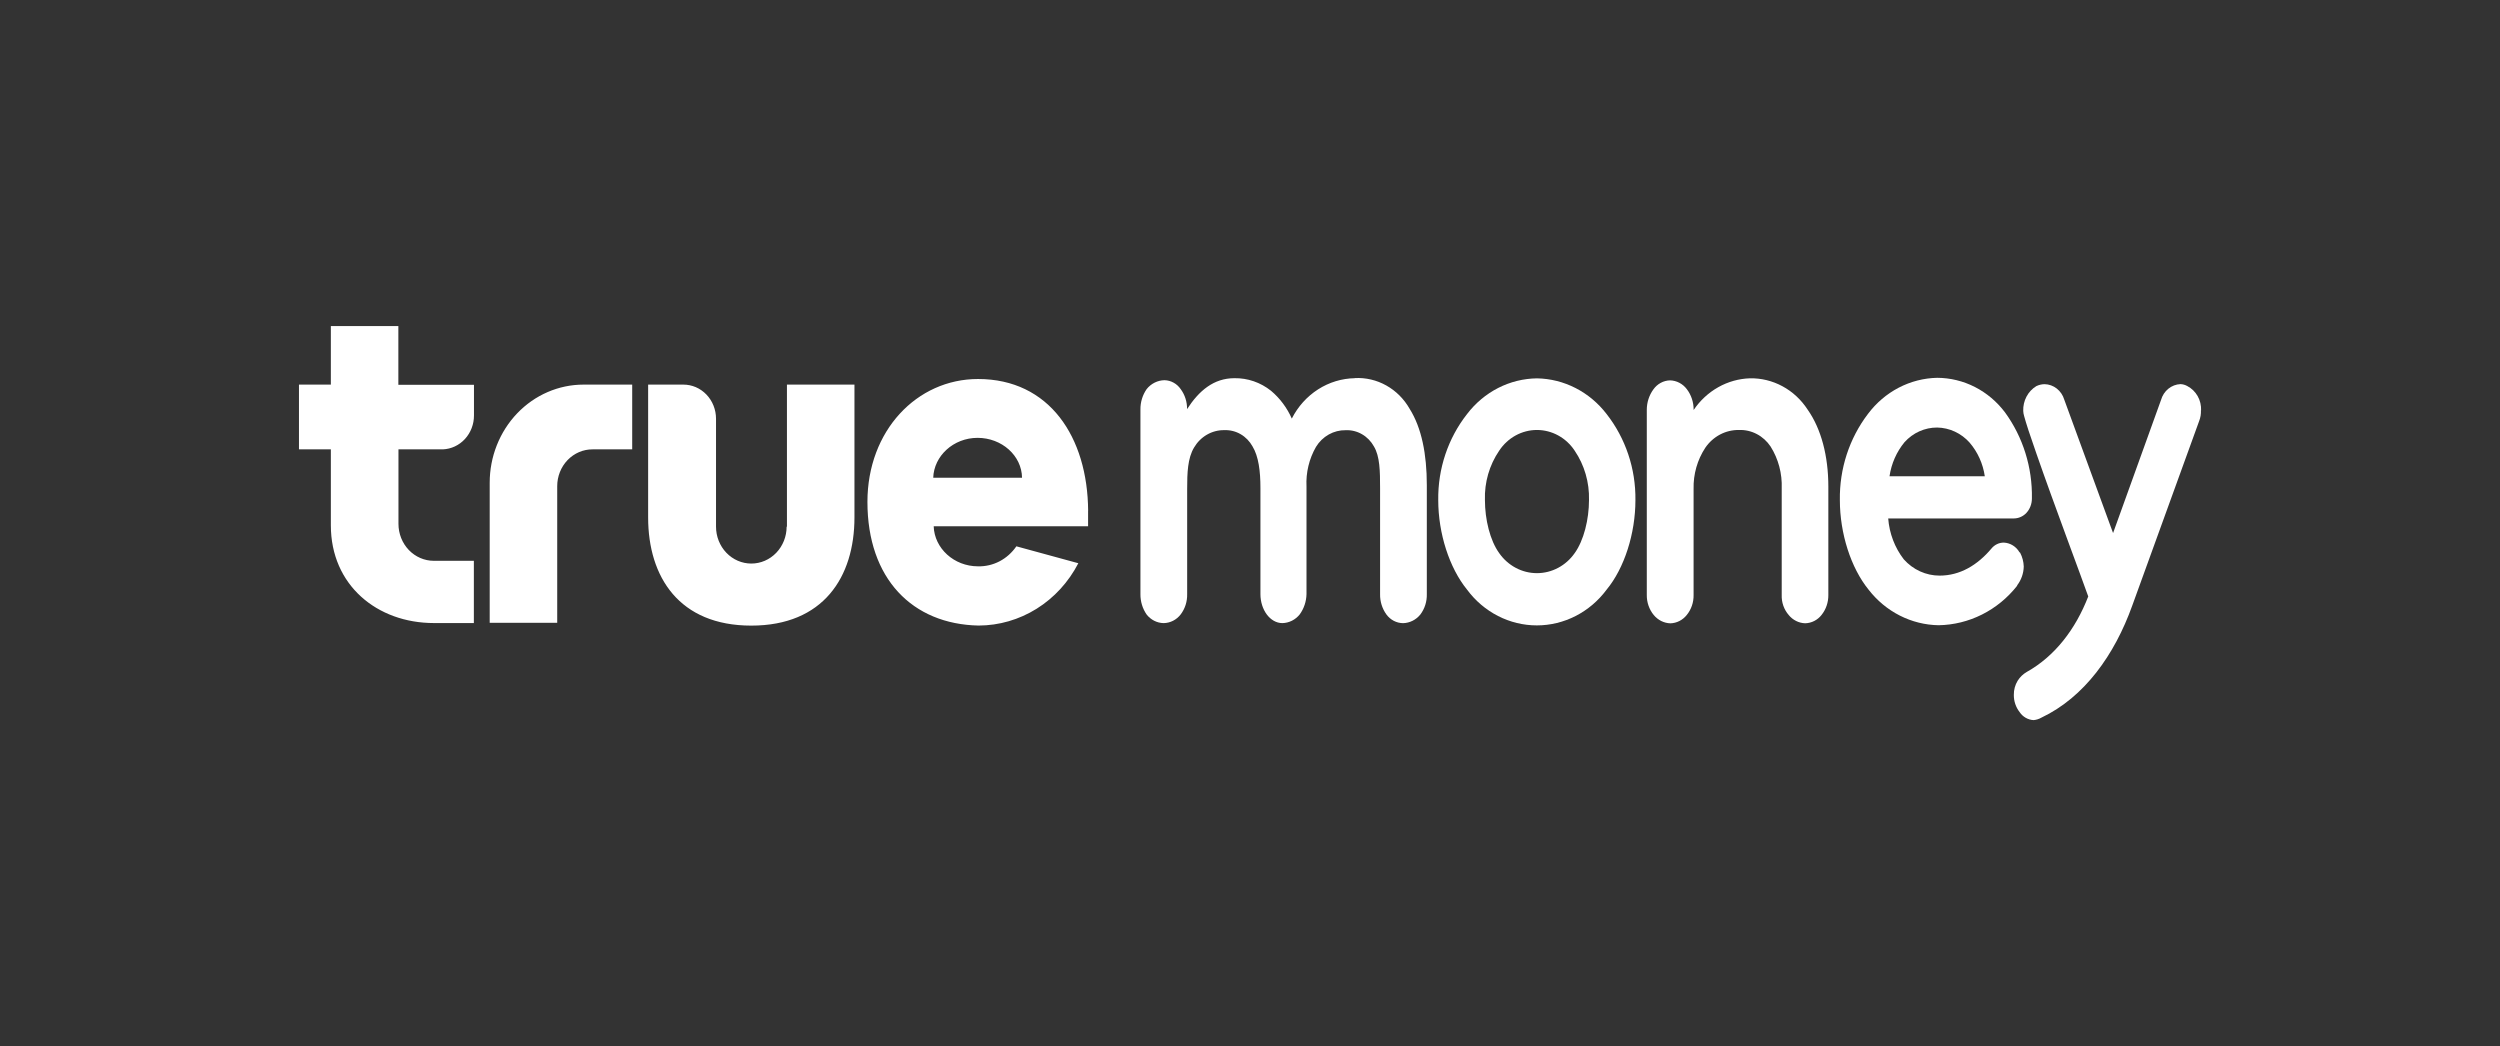 <svg width="184" height="77" viewBox="0 0 184 77" fill="none" xmlns="http://www.w3.org/2000/svg">
<rect x="0" y="0" width="184" height="77" fill="#333333" stroke="none"/>
<g clip-path="url(#clip0_1094_2063)">
<path d="M29.319 24H24.351V28.307H22.004V33.073H24.351V38.666C24.351 43.06 27.745 45.857 31.941 45.857H34.876V41.275H31.926C31.237 41.275 30.576 40.988 30.088 40.479C29.601 39.969 29.327 39.278 29.327 38.558V33.073H32.591C33.209 33.049 33.794 32.775 34.222 32.308C34.65 31.841 34.888 31.218 34.884 30.572V28.319H29.319V24ZM57.896 38.762C57.896 39.482 57.623 40.173 57.135 40.683C56.648 41.192 55.987 41.478 55.297 41.478C54.608 41.478 53.947 41.192 53.46 40.683C52.972 40.173 52.699 39.482 52.699 38.762V30.816C52.699 30.485 52.636 30.159 52.515 29.854C52.394 29.549 52.216 29.272 51.993 29.039C51.769 28.806 51.504 28.621 51.212 28.495C50.919 28.37 50.606 28.306 50.291 28.307H47.703V38.083C47.703 42.477 49.996 46.045 55.294 46.045C60.591 46.045 62.888 42.481 62.888 38.083V28.307H57.919V38.762M80.087 37.595C80.052 32.166 77.232 27.895 71.984 27.895C67.478 27.895 63.843 31.698 63.843 36.94C63.843 42.593 67.149 45.941 72.022 46.041C73.528 46.038 75.005 45.61 76.297 44.803C77.589 43.996 78.649 42.839 79.365 41.454L74.805 40.208C74.485 40.675 74.061 41.054 73.57 41.311C73.078 41.568 72.534 41.695 71.984 41.682C70.207 41.682 68.77 40.348 68.72 38.734H80.083C80.083 38.478 80.083 37.863 80.083 37.595M68.686 35.162C68.736 33.564 70.169 32.226 71.95 32.226C73.731 32.226 75.199 33.532 75.222 35.162H68.686ZM43.625 28.307H42.949C42.041 28.307 41.142 28.494 40.304 28.857C39.465 29.22 38.704 29.753 38.062 30.424C37.421 31.095 36.912 31.892 36.566 32.769C36.219 33.645 36.041 34.585 36.042 35.534V45.837H41.011V35.789C41.01 35.432 41.077 35.077 41.207 34.747C41.338 34.416 41.53 34.116 41.772 33.863C42.015 33.611 42.303 33.411 42.619 33.275C42.936 33.139 43.275 33.071 43.617 33.073H46.53V28.307H43.617H43.625Z" fill="white"/>
<path d="M115.895 40.711C115.576 41.168 115.158 41.539 114.675 41.795C114.193 42.051 113.66 42.184 113.118 42.184C112.577 42.184 112.044 42.051 111.562 41.795C111.079 41.539 110.661 41.168 110.342 40.711C109.665 39.78 109.291 38.226 109.291 36.808C109.248 35.507 109.617 34.228 110.342 33.169C110.652 32.699 111.067 32.315 111.551 32.05C112.034 31.785 112.572 31.646 113.118 31.646C113.665 31.646 114.203 31.785 114.686 32.05C115.17 32.315 115.585 32.699 115.895 33.169C116.615 34.23 116.986 35.507 116.95 36.808C116.95 38.222 116.568 39.78 115.895 40.711ZM113.128 27.847C112.138 27.858 111.162 28.098 110.271 28.551C109.381 29.005 108.598 29.659 107.98 30.468C106.575 32.253 105.822 34.501 105.855 36.812C105.855 39.249 106.665 41.79 107.98 43.404C108.587 44.221 109.365 44.883 110.255 45.337C111.144 45.792 112.121 46.029 113.111 46.029C114.101 46.029 115.078 45.792 115.967 45.337C116.856 44.883 117.634 44.221 118.242 43.404C119.564 41.806 120.367 39.249 120.367 36.812C120.397 34.502 119.644 32.255 118.242 30.468C117.625 29.665 116.847 29.014 115.963 28.561C115.078 28.108 114.109 27.864 113.124 27.847" fill="white"/>
<path d="M128.806 27.843C127.988 27.868 127.186 28.092 126.465 28.497C125.744 28.902 125.123 29.477 124.651 30.176V30.157C124.655 29.605 124.477 29.069 124.147 28.638C124 28.443 123.813 28.284 123.6 28.173C123.388 28.062 123.154 28.001 122.916 27.995C122.678 28 122.444 28.063 122.232 28.177C122.02 28.291 121.836 28.454 121.693 28.654C121.376 29.087 121.204 29.616 121.204 30.16V43.795C121.197 44.334 121.38 44.857 121.716 45.266C121.869 45.451 122.057 45.601 122.268 45.707C122.479 45.812 122.709 45.87 122.943 45.877C123.173 45.87 123.399 45.811 123.606 45.706C123.813 45.6 123.996 45.45 124.143 45.266C124.478 44.857 124.658 44.334 124.648 43.795V35.981C124.623 34.902 124.925 33.842 125.511 32.953C125.792 32.542 126.165 32.209 126.596 31.981C127.027 31.754 127.505 31.639 127.988 31.647C128.443 31.63 128.894 31.733 129.3 31.946C129.707 32.158 130.056 32.475 130.316 32.865C130.89 33.778 131.176 34.857 131.134 35.949V43.791C131.115 44.333 131.299 44.86 131.646 45.262C131.796 45.448 131.983 45.598 132.193 45.703C132.403 45.809 132.632 45.867 132.865 45.873C133.095 45.867 133.322 45.809 133.529 45.704C133.736 45.599 133.919 45.448 134.065 45.262C134.395 44.85 134.573 44.328 134.566 43.791V35.821C134.566 33.58 134.05 31.575 133.037 30.14C132.567 29.418 131.932 28.829 131.189 28.428C130.446 28.027 129.619 27.826 128.783 27.843" fill="white"/>
<path d="M142.577 31.467C143.026 31.475 143.469 31.577 143.879 31.768C144.29 31.959 144.659 32.234 144.965 32.578C145.56 33.272 145.948 34.133 146.081 35.054H139.068C139.204 34.124 139.588 33.253 140.176 32.541C140.484 32.201 140.856 31.929 141.268 31.744C141.68 31.56 142.124 31.465 142.573 31.467M148.661 40.655H148.638C148.519 40.446 148.352 40.271 148.151 40.145C147.951 40.02 147.725 39.948 147.492 39.936C147.318 39.933 147.145 39.97 146.987 40.045C146.828 40.12 146.687 40.23 146.574 40.368C145.535 41.602 144.251 42.365 142.752 42.365C142.258 42.365 141.769 42.259 141.316 42.053C140.863 41.846 140.456 41.545 140.119 41.167C139.456 40.308 139.056 39.259 138.972 38.158H148.222C148.564 38.155 148.892 38.012 149.135 37.759C149.402 37.471 149.55 37.085 149.548 36.684C149.59 34.403 148.893 32.173 147.572 30.356C146.977 29.565 146.219 28.925 145.354 28.483C144.489 28.042 143.539 27.811 142.577 27.807C141.592 27.827 140.624 28.076 139.743 28.535C138.861 28.995 138.089 29.654 137.482 30.464C136.109 32.264 135.377 34.507 135.414 36.808C135.414 39.261 136.221 41.786 137.528 43.4C138.151 44.203 138.936 44.854 139.826 45.306C140.716 45.758 141.69 46.001 142.68 46.017C143.787 45.999 144.878 45.731 145.877 45.229C146.875 44.728 147.758 44.006 148.462 43.112V43.08C148.765 42.688 148.936 42.202 148.948 41.698C148.937 41.341 148.846 40.992 148.68 40.679" fill="white"/>
<path d="M162 30.208C162.015 29.839 161.928 29.473 161.748 29.154C161.568 28.836 161.304 28.579 160.987 28.415C160.832 28.327 160.659 28.277 160.483 28.271C160.158 28.284 159.846 28.404 159.589 28.612C159.333 28.821 159.146 29.108 159.053 29.433L155.522 39.233L151.929 29.413C151.832 29.088 151.64 28.803 151.379 28.598C151.119 28.394 150.803 28.28 150.477 28.275C150.268 28.279 150.063 28.328 149.873 28.419C149.569 28.603 149.319 28.871 149.15 29.192C148.98 29.514 148.897 29.877 148.91 30.244C148.915 30.366 148.936 30.487 148.971 30.604C149.097 31.087 149.429 32.11 149.873 33.364C151.134 37.004 153.271 42.681 153.695 43.899C152.758 46.316 151.241 48.294 149.173 49.453C148.902 49.608 148.672 49.83 148.501 50.1C148.311 50.411 148.213 50.773 148.218 51.142C148.213 51.605 148.365 52.055 148.646 52.413C148.763 52.587 148.917 52.73 149.096 52.832C149.275 52.934 149.474 52.992 149.678 53C149.876 52.981 150.069 52.92 150.244 52.82C153.412 51.318 155.633 48.198 156.932 44.578L161.855 30.995C161.956 30.743 162.001 30.47 161.989 30.196" fill="white"/>
<path d="M99.717 27.835C98.76 27.852 97.824 28.136 97.008 28.659C96.192 29.182 95.525 29.924 95.077 30.808C94.725 30.012 94.202 29.312 93.548 28.762C92.775 28.145 91.826 27.819 90.853 27.835C89.325 27.835 88.239 28.762 87.368 30.112C87.376 29.579 87.21 29.059 86.898 28.638C86.762 28.44 86.584 28.278 86.377 28.164C86.171 28.05 85.942 27.988 85.709 27.983C85.457 27.986 85.21 28.047 84.983 28.16C84.756 28.273 84.555 28.436 84.394 28.638C84.089 29.076 83.928 29.606 83.936 30.148V43.731C83.931 44.266 84.089 44.788 84.387 45.222C84.538 45.417 84.729 45.576 84.946 45.686C85.162 45.797 85.399 45.856 85.64 45.861C85.882 45.858 86.12 45.8 86.338 45.689C86.555 45.579 86.746 45.419 86.898 45.222C87.219 44.799 87.388 44.271 87.375 43.731V35.981C87.375 34.807 87.41 33.724 87.884 32.937C88.117 32.54 88.444 32.214 88.834 31.99C89.224 31.766 89.663 31.651 90.108 31.659C90.526 31.641 90.941 31.743 91.308 31.955C91.674 32.166 91.978 32.478 92.187 32.857C92.631 33.588 92.768 34.675 92.768 35.921V43.731C92.768 44.862 93.468 45.861 94.385 45.861C94.628 45.855 94.868 45.795 95.087 45.685C95.307 45.575 95.501 45.417 95.658 45.222C95.971 44.793 96.146 44.271 96.158 43.731V35.805C96.108 34.782 96.352 33.767 96.858 32.889C97.091 32.506 97.415 32.193 97.798 31.978C98.181 31.763 98.61 31.655 99.044 31.663C99.462 31.645 99.877 31.747 100.243 31.959C100.61 32.17 100.914 32.482 101.123 32.861C101.559 33.592 101.574 34.679 101.574 35.925V43.736C101.565 44.273 101.73 44.798 102.04 45.226C102.185 45.423 102.37 45.583 102.583 45.694C102.796 45.804 103.03 45.863 103.267 45.865C103.511 45.859 103.75 45.798 103.969 45.688C104.189 45.578 104.383 45.42 104.54 45.226C104.859 44.802 105.027 44.275 105.014 43.736V35.706C105.014 33.428 104.632 31.491 103.749 30.088C103.337 29.364 102.744 28.77 102.033 28.372C101.323 27.974 100.522 27.785 99.717 27.827" fill="white"/>
</g>
<defs>
<clipPath id="clip0_1094_2063">
<rect width="140" height="29" fill="white" transform="translate(22 24)"/>
</clipPath>
</defs>
</svg>

